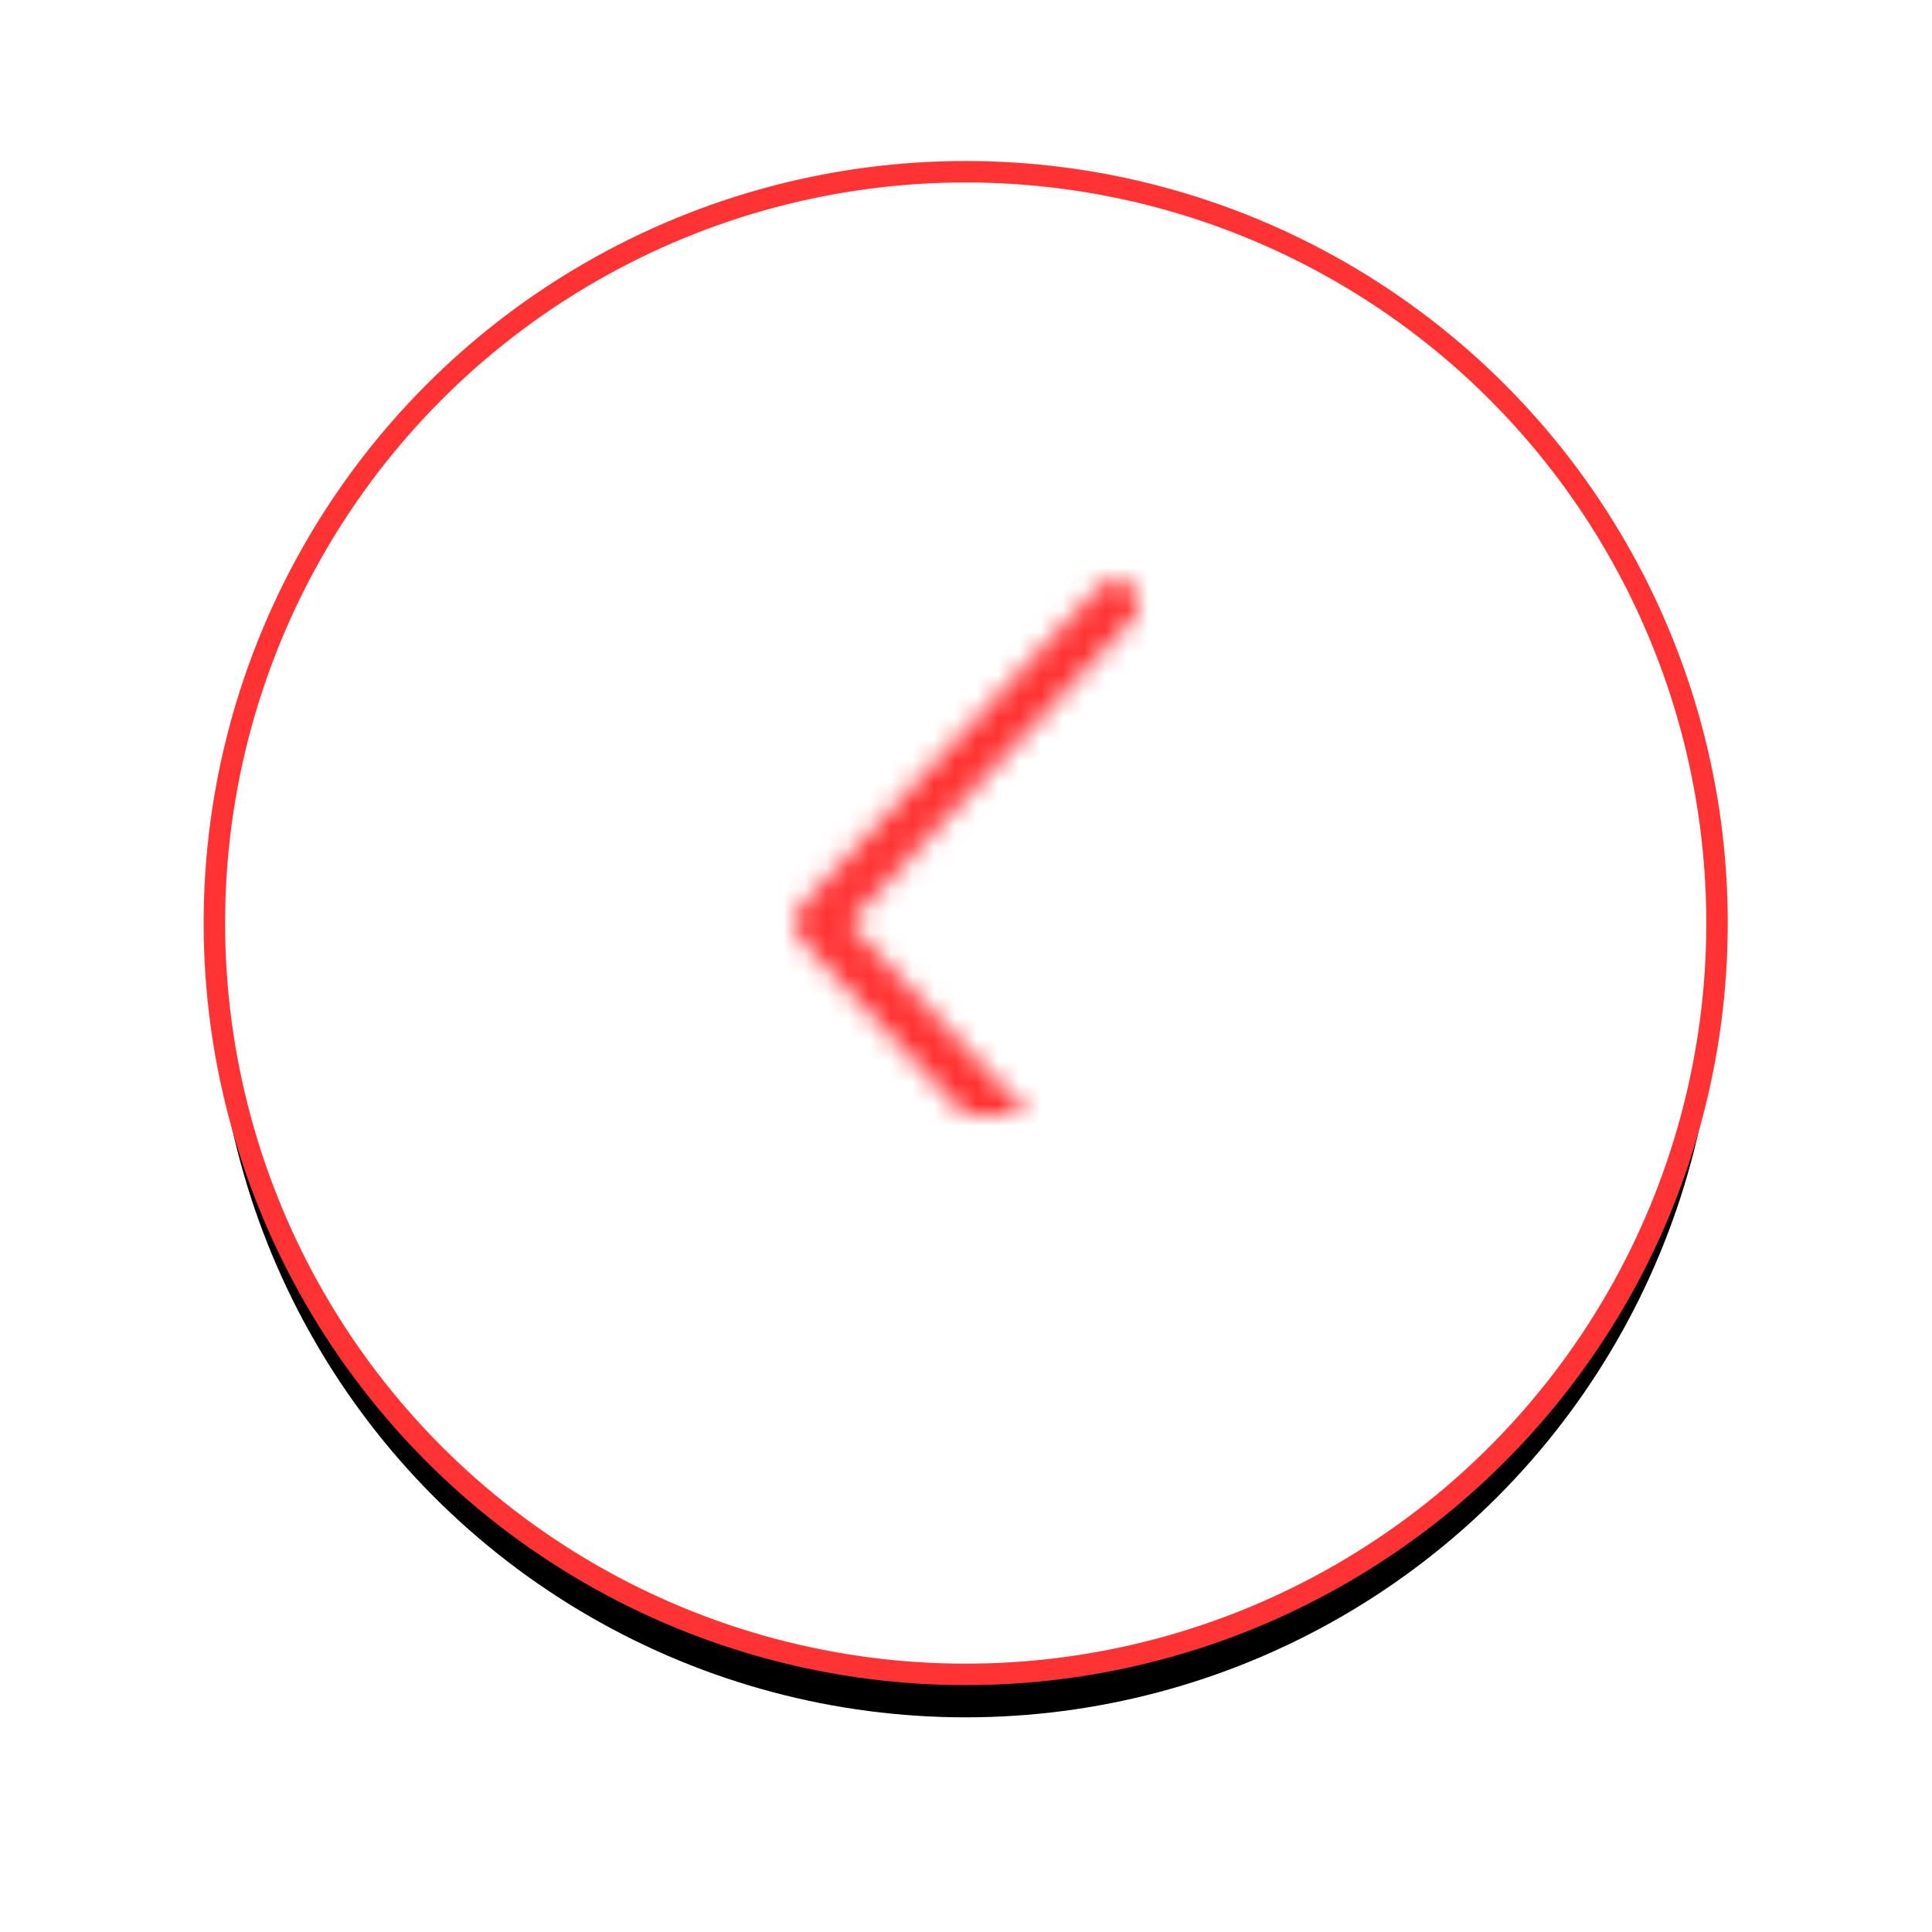 <?xml version="1.0" encoding="UTF-8"?>
<svg width="90px" height="90px" viewBox="0 0 90 90" version="1.1" xmlns="http://www.w3.org/2000/svg" xmlns:xlink="http://www.w3.org/1999/xlink">
    <!-- Generator: Sketch 53 (72520) - https://sketchapp.com -->
    <title>Group 6</title>
    <desc>Created with Sketch.</desc>
    <defs>
        <circle id="path-1" cx="35" cy="35" r="35"></circle>
        <filter x="-23.6%" y="-20.7%" width="147.1%" height="147.1%" filterUnits="objectBoundingBox" id="filter-2">
            <feMorphology radius="0.5" operator="dilate" in="SourceAlpha" result="shadowSpreadOuter1"></feMorphology>
            <feOffset dx="0" dy="2" in="shadowSpreadOuter1" result="shadowOffsetOuter1"></feOffset>
            <feGaussianBlur stdDeviation="5" in="shadowOffsetOuter1" result="shadowBlurOuter1"></feGaussianBlur>
            <feComposite in="shadowBlurOuter1" in2="SourceAlpha" operator="out" result="shadowBlurOuter1"></feComposite>
            <feColorMatrix values="0 0 0 0 0   0 0 0 0 0   0 0 0 0 0  0 0 0 0.3 0" type="matrix" in="shadowBlurOuter1"></feColorMatrix>
        </filter>
        <path d="M10.772,24.614 C10.566,24.834 10.308,24.945 10.025,24.945 C9.741,24.945 9.484,24.834 9.277,24.614 C8.865,24.172 8.865,23.455 9.277,23.014 L22.418,8.945 L9.277,-5.124 C8.865,-5.566 8.865,-6.283 9.277,-6.724 C9.69,-7.166 10.36,-7.166 10.772,-6.724 L24.659,8.145 C25.071,8.586 25.071,9.303 24.659,9.745 L10.772,24.614 L10.772,24.614 Z" id="path-3"></path>
    </defs>
    <g id="Landing" stroke="none" stroke-width="1" fill="none" fill-rule="evenodd">
        <g id="Landing-V1" transform="translate(-1281, -5631)">
            <g id="Group-18" transform="translate(-316.5, 5586)">
                <g id="Group-6" transform="translate(1607.486, 53)">
                    <g id="Oval">
                        <use fill="black" fill-opacity="1" filter="url(#filter-2)" xlink:href="#path-1"></use>
                        <use stroke="#FF3333" stroke-width="1" fill="#FFFFFF" fill-rule="evenodd" xlink:href="#path-1"></use>
                    </g>
                    <g id="icon/dropdown" transform="translate(36, 35.5) rotate(-180) translate(-36, -35.5) translate(19, 26.5)">
                        <g id="swatch/grey" transform="translate(0.982, 0.556)">
                            <mask id="mask-4" fill="white">
                                <use xlink:href="#path-3"></use>
                            </mask>
                            <use id="Mask" fill="#FFFFFF" fill-rule="nonzero" transform="translate(16.968, 8.945) rotate(-270) translate(-16.968, -8.945) " xlink:href="#path-3"></use>
                            <g id="swatch/red" mask="url(#mask-4)" fill="#FF3333">
                                <g transform="translate(-9.779, -16.982)" id="Rectangle">
                                    <rect x="0" y="0" width="52" height="52"></rect>
                                </g>
                            </g>
                        </g>
                    </g>
                </g>
            </g>
        </g>
    </g>
</svg>